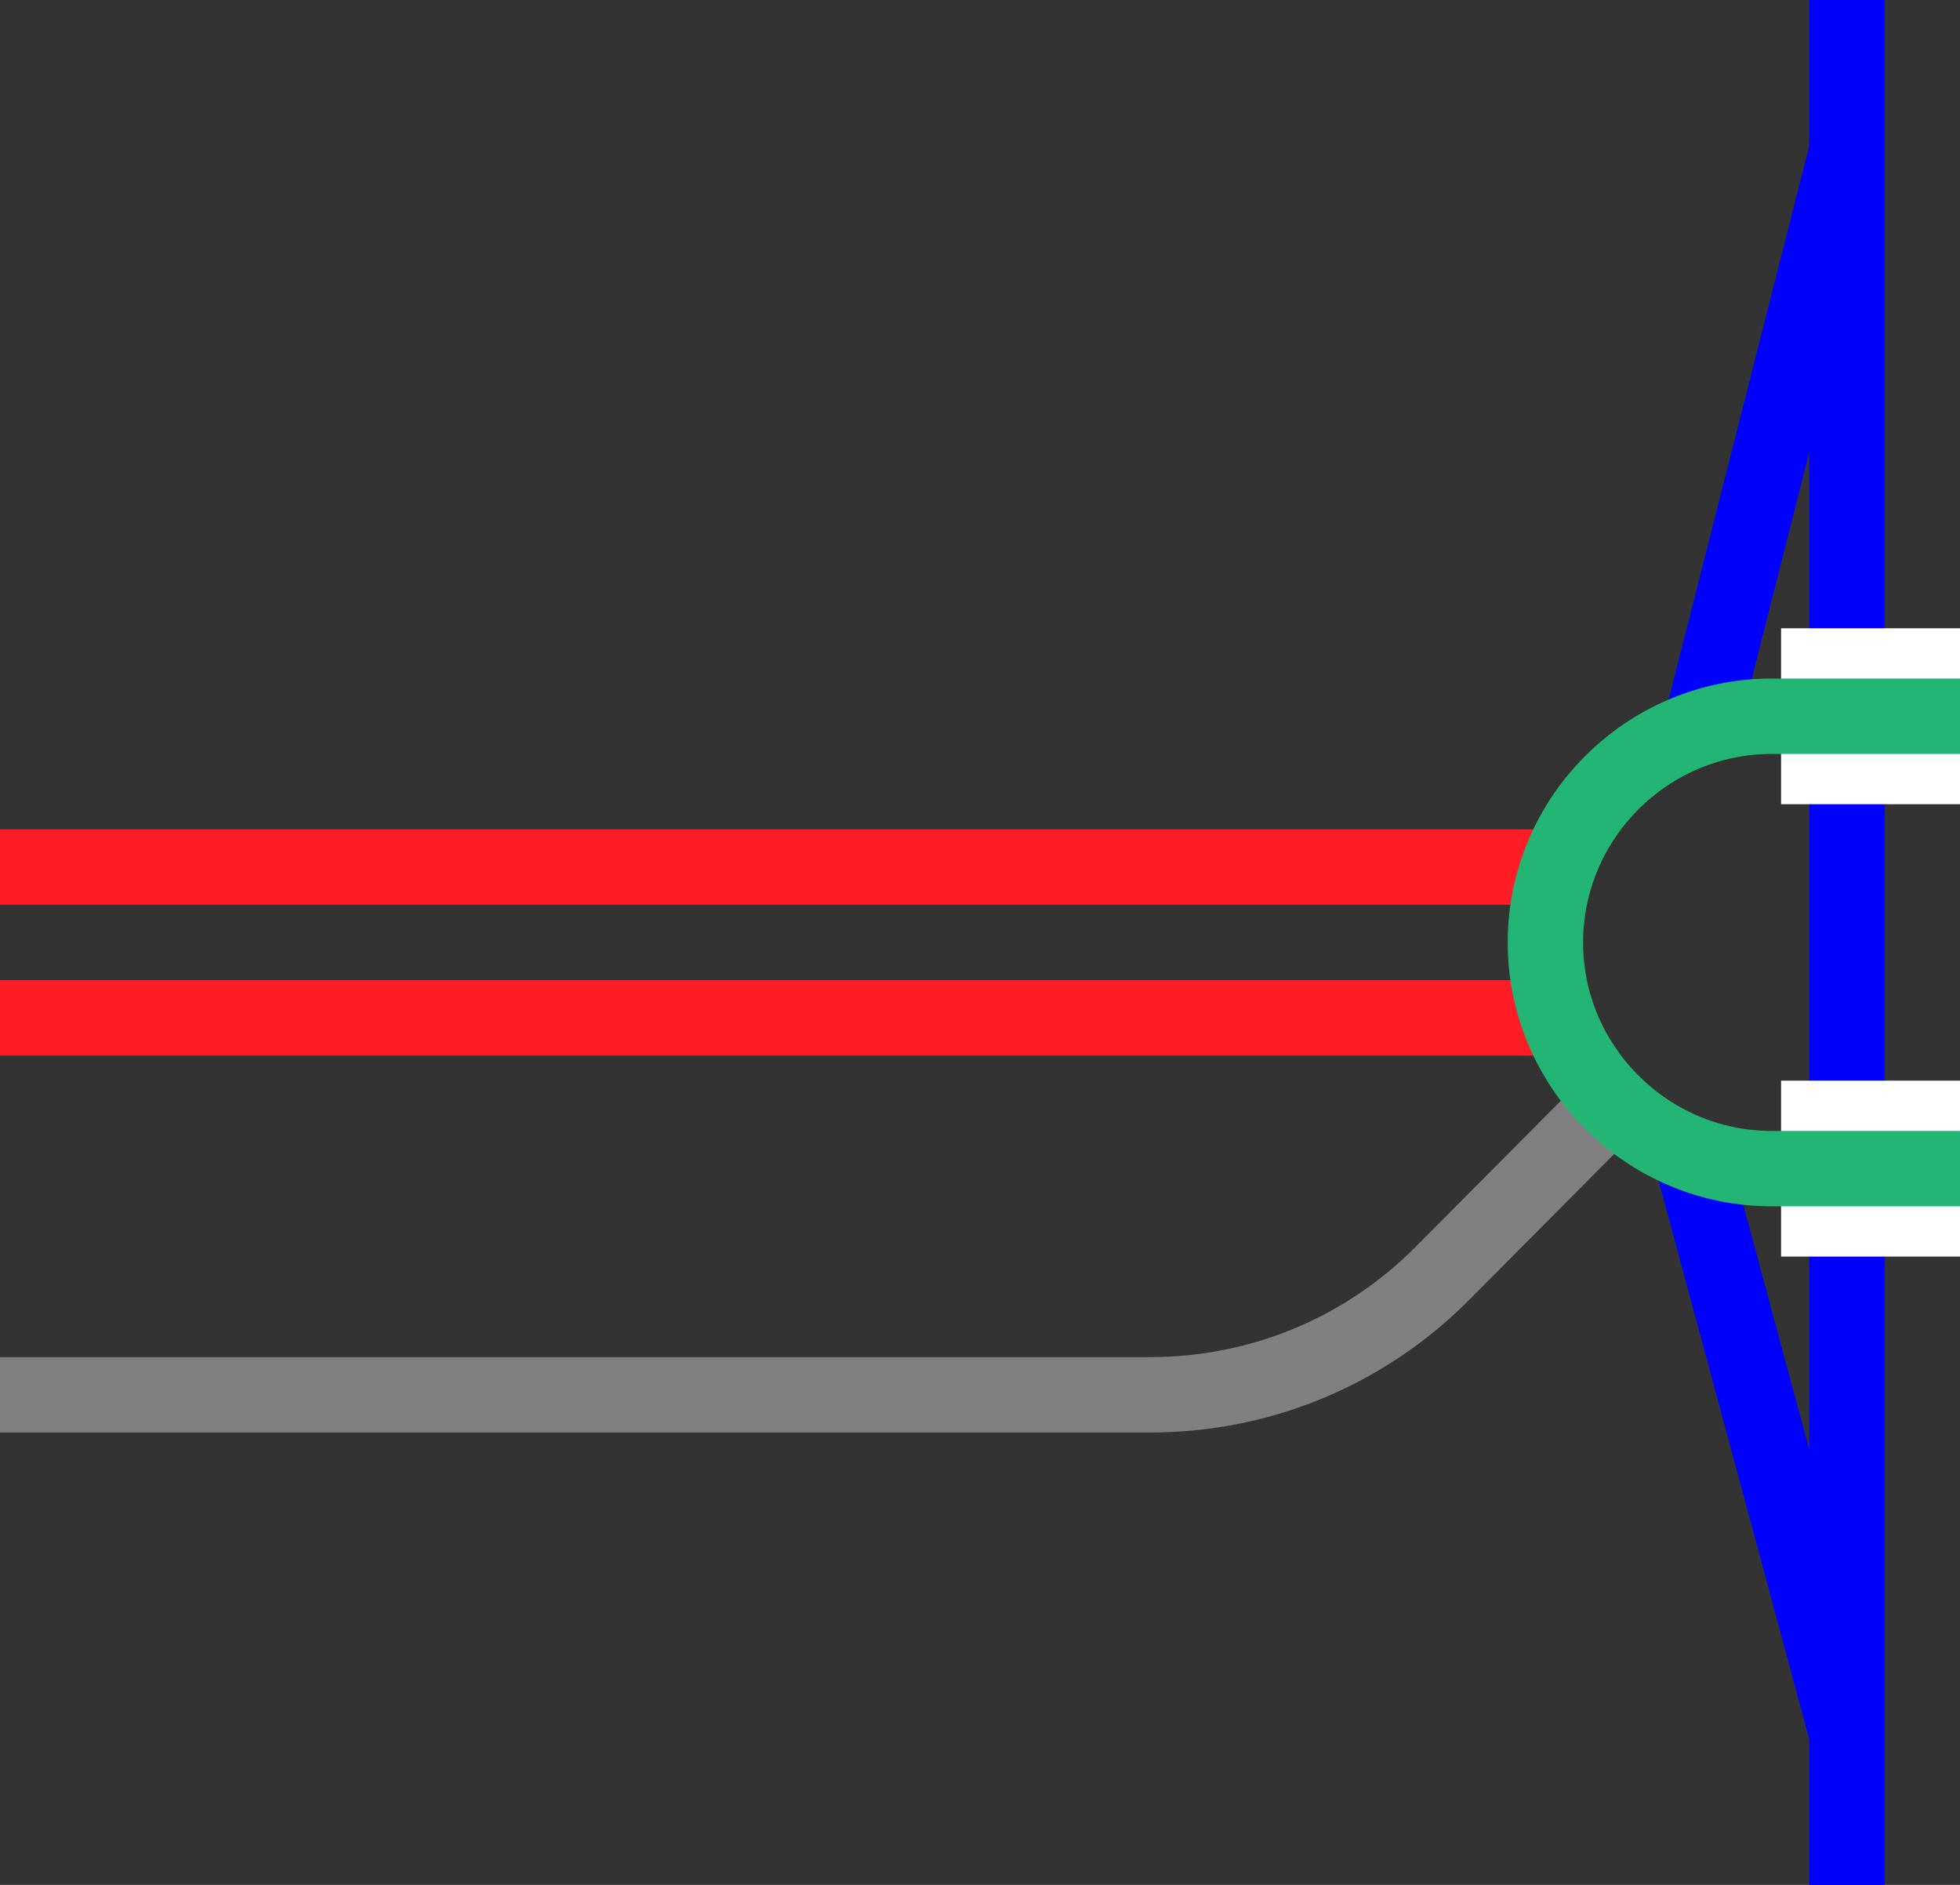 <svg viewBox="0 0 78 75" xmlns="http://www.w3.org/2000/svg"><rect x="0" y="0" width="78" height="75" fill="#333333" stroke="none"/><g fill="none"><path d="m73.5 69-6.37-23.62" stroke="#00f" stroke-miterlimit="10" stroke-width="3"/><path d="m73.5 6-6 23.62" stroke="#00f" stroke-miterlimit="10" stroke-width="3"/><path d="m73.5 0v75" stroke="#00f" stroke-miterlimit="10" stroke-width="3"/><path d="m0 35.98h3v3h-3z"/><g stroke-miterlimit="10"><path d="m70.88 28.5h7.12" stroke="#fff" stroke-width="7"/><path d="m70.88 46.5h7.12" stroke="#fff" stroke-width="7"/><path d="m0 55.5h45.75c4.53 0 8.6-1.8 11.58-4.76l6.81-6.85" stroke="#808080" stroke-width="3"/><path d="m0 40.5h61.5" stroke="#ff1d25" stroke-width="3"/><path d="m0 34.5h61.5" stroke="#ff1d25" stroke-width="3"/><path d="m78 46.5h-7.5c-4.95 0-9-4.05-9-9 0-4.95 4.05-9 9-9h7.5" stroke="#22b573" stroke-width="3"/></g></g></svg>